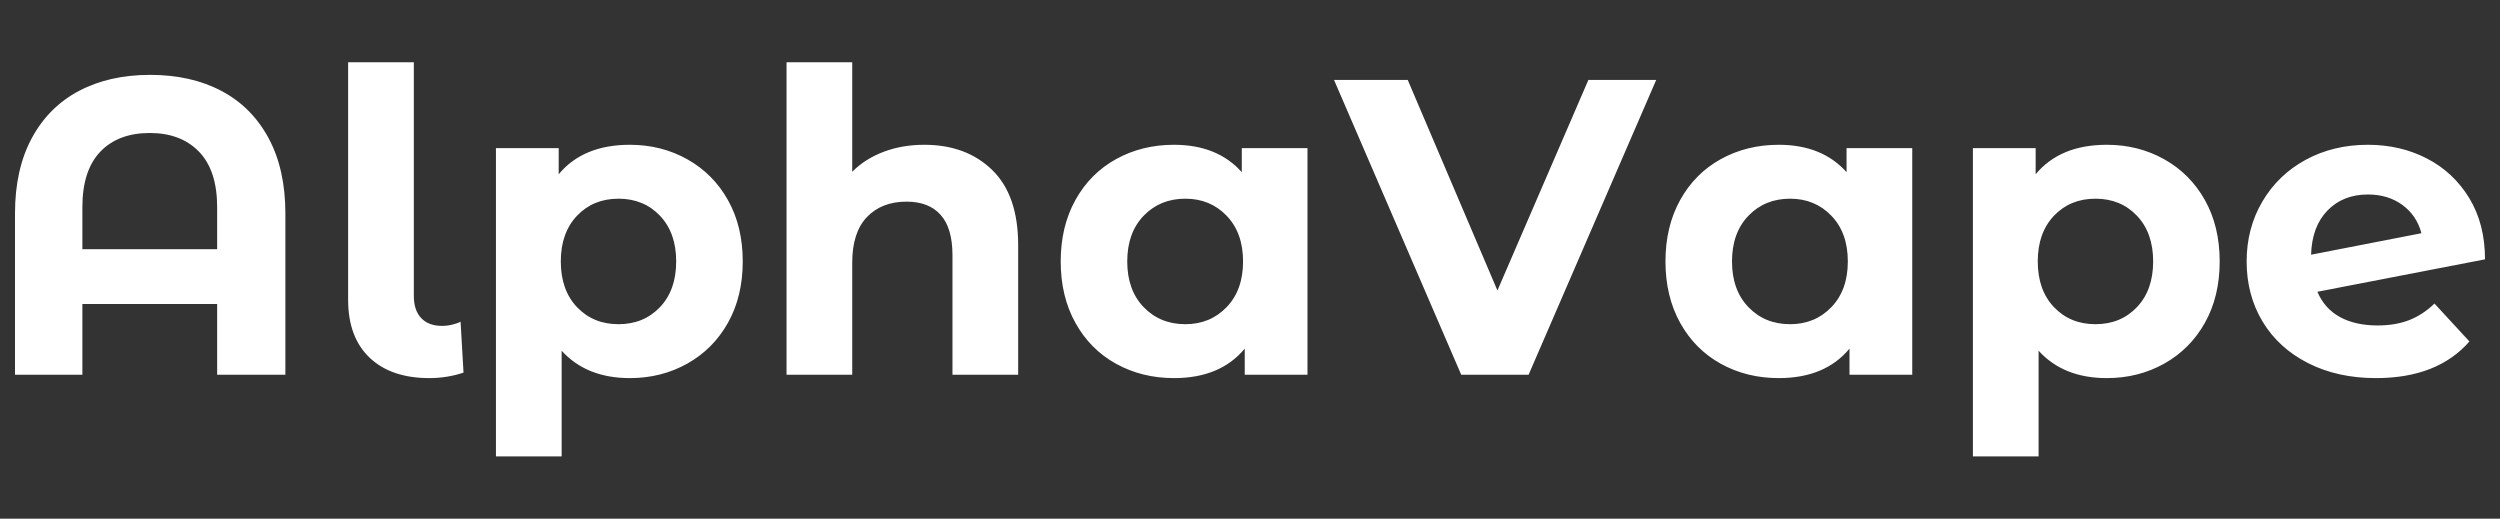 <svg baseProfile="full" height="50" version="1.1" viewBox="0 0 241 50" width="241" xmlns="http://www.w3.org/2000/svg" xmlns:ev="http://www.w3.org/2001/xml-events" xmlns:xlink="http://www.w3.org/1999/xlink"><rect x="0" y="0" width="241" height="50" fill="#333333" stroke="none"/><defs /><g transform="translate(1.446, 6)"><path d="M29.19 14.575V30.124H22.613V23.303H9.622V30.124H3.126V14.575Q3.126 10.312 4.75 7.308Q6.374 4.303 9.297 2.761Q12.22 1.218 16.158 1.218Q20.096 1.218 23.019 2.761Q25.942 4.303 27.566 7.308Q29.19 10.312 29.19 14.575ZM22.613 18.026V13.966Q22.613 10.434 20.868 8.627Q19.122 6.821 16.118 6.821Q13.073 6.821 11.347 8.627Q9.622 10.434 9.622 13.966V18.026Z M35.239 22.897V0.0H41.573V22.532Q41.573 23.912 42.283 24.663Q42.994 25.415 44.293 25.415Q44.78 25.415 45.287 25.293Q45.795 25.171 46.079 25.009L46.363 29.921Q44.78 30.449 43.075 30.449Q39.38 30.449 37.31 28.48Q35.239 26.511 35.239 22.897Z M73.28 19.203Q73.28 22.573 71.859 25.11Q70.438 27.647 67.941 29.048Q65.444 30.449 62.4 30.449Q58.218 30.449 55.823 27.81V38.0H49.489V8.282H55.538V10.799Q57.893 7.957 62.4 7.957Q65.444 7.957 67.941 9.358Q70.438 10.759 71.859 13.296Q73.28 15.833 73.28 19.203ZM66.865 19.203Q66.865 16.442 65.302 14.798Q63.739 13.154 61.303 13.154Q58.868 13.154 57.304 14.798Q55.741 16.442 55.741 19.203Q55.741 21.964 57.304 23.608Q58.868 25.252 61.303 25.252Q63.739 25.252 65.302 23.608Q66.865 21.964 66.865 19.203Z M99.831 17.62V30.124H93.498V18.594Q93.498 15.996 92.361 14.717Q91.224 13.438 89.073 13.438Q86.677 13.438 85.256 14.92Q83.835 16.402 83.835 19.325V30.124H77.502V0.0H83.835V10.556Q85.094 9.297 86.88 8.627Q88.667 7.957 90.778 7.957Q94.838 7.957 97.334 10.393Q99.831 12.829 99.831 17.62Z M127.722 8.282V30.124H121.673V27.607Q119.318 30.449 114.853 30.449Q111.767 30.449 109.27 29.068Q106.774 27.688 105.353 25.13Q103.932 22.573 103.932 19.203Q103.932 15.833 105.353 13.276Q106.774 10.718 109.27 9.338Q111.767 7.957 114.853 7.957Q119.034 7.957 121.389 10.596V8.282ZM121.511 19.203Q121.511 16.442 119.927 14.798Q118.344 13.154 115.949 13.154Q113.513 13.154 111.929 14.798Q110.346 16.442 110.346 19.203Q110.346 21.964 111.929 23.608Q113.513 25.252 115.949 25.252Q118.344 25.252 119.927 23.608Q121.511 21.964 121.511 19.203Z M161.338 1.705 149.036 30.124H142.541L130.28 1.705H137.385L146.032 22.004L154.801 1.705Z M186.021 8.282V30.124H179.972V27.607Q177.618 30.449 173.152 30.449Q170.066 30.449 167.569 29.068Q165.073 27.688 163.652 25.13Q162.231 22.573 162.231 19.203Q162.231 15.833 163.652 13.276Q165.073 10.718 167.569 9.338Q170.066 7.957 173.152 7.957Q177.333 7.957 179.688 10.596V8.282ZM179.81 19.203Q179.81 16.442 178.226 14.798Q176.643 13.154 174.248 13.154Q171.812 13.154 170.229 14.798Q168.645 16.442 168.645 19.203Q168.645 21.964 170.229 23.608Q171.812 25.252 174.248 25.252Q176.643 25.252 178.226 23.608Q179.81 21.964 179.81 19.203Z M215.658 19.203Q215.658 22.573 214.237 25.11Q212.816 27.647 210.319 29.048Q207.823 30.449 204.778 30.449Q200.596 30.449 198.201 27.81V38.0H191.868V8.282H197.917V10.799Q200.271 7.957 204.778 7.957Q207.823 7.957 210.319 9.358Q212.816 10.759 214.237 13.296Q215.658 15.833 215.658 19.203ZM209.244 19.203Q209.244 16.442 207.681 14.798Q206.118 13.154 203.682 13.154Q201.246 13.154 199.683 14.798Q198.12 16.442 198.12 19.203Q198.12 21.964 199.683 23.608Q201.246 25.252 203.682 25.252Q206.118 25.252 207.681 23.608Q209.244 21.964 209.244 19.203Z M236.363 23.263 239.733 26.917Q236.647 30.449 230.72 30.449Q227.026 30.449 224.184 29.007Q221.342 27.566 219.799 25.009Q218.256 22.451 218.256 19.203Q218.256 15.996 219.779 13.418Q221.301 10.84 223.96 9.399Q226.62 7.957 229.949 7.957Q233.075 7.957 235.632 9.277Q238.19 10.596 239.713 13.093Q241.235 15.59 241.235 19.0L225.077 22.126Q225.767 23.75 227.249 24.562Q228.731 25.374 230.882 25.374Q232.588 25.374 233.907 24.866Q235.226 24.359 236.363 23.263ZM224.468 18.553 235.105 16.483Q234.658 14.778 233.278 13.763Q231.897 12.748 229.949 12.748Q227.553 12.748 226.051 14.291Q224.549 15.833 224.468 18.553Z " fill="rgb(255,255,255)" transform="translate(-3.126, 0)" /></g></svg>